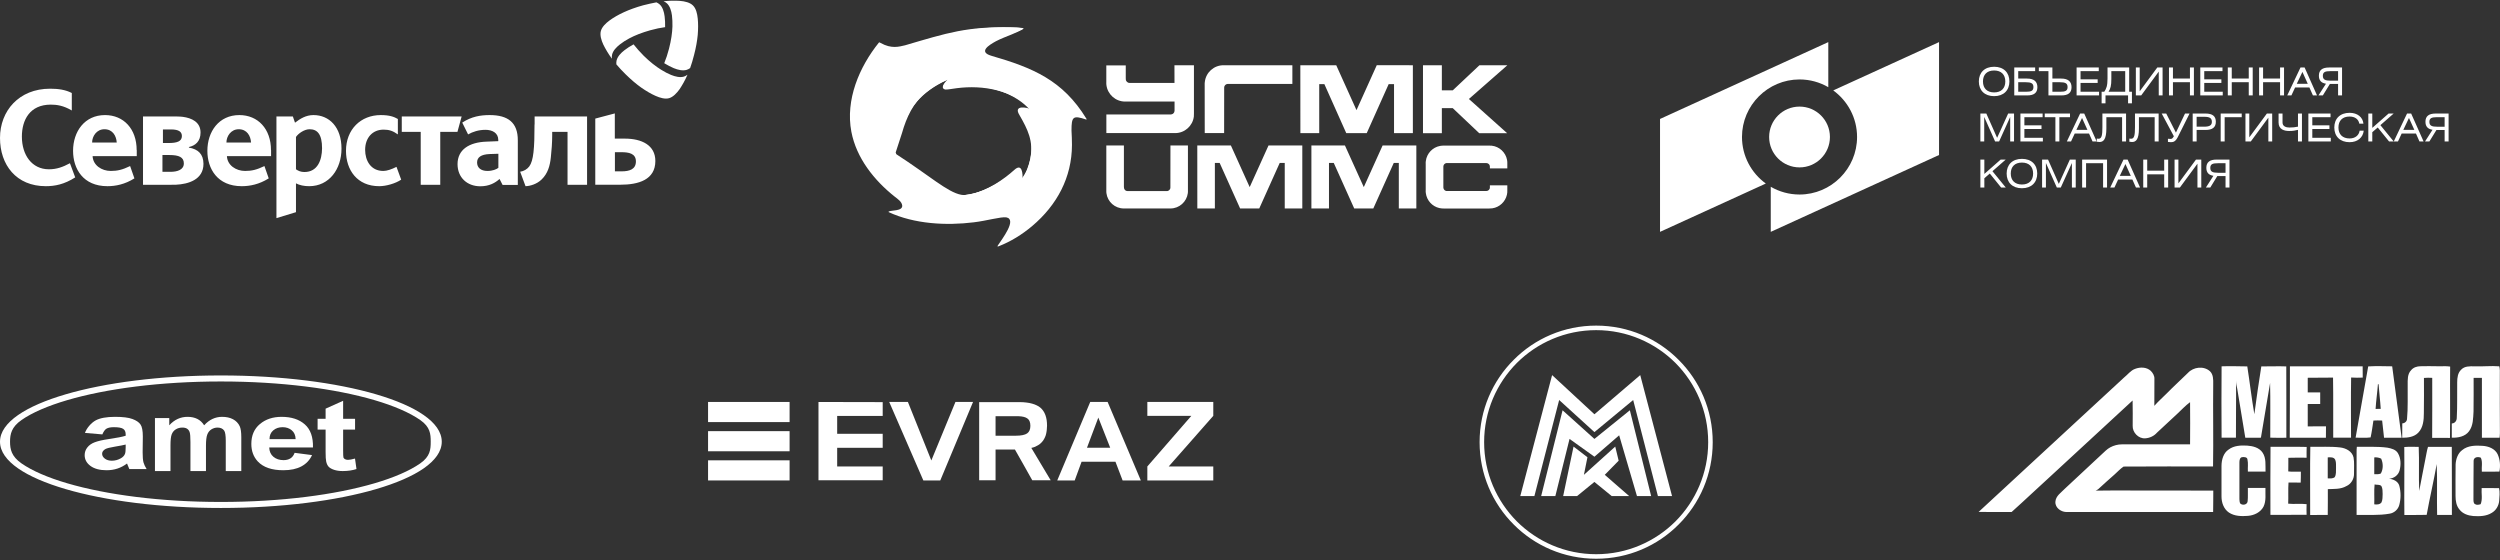 <?xml version="1.0" encoding="UTF-8"?> <svg xmlns="http://www.w3.org/2000/svg" width="2009" height="450" viewBox="0 0 2009 450" fill="none"><rect x="0" y="0" width="2009" height="450" fill="#333333" stroke="none"/> <path fill-rule="evenodd" clip-rule="evenodd" d="M767.461 158.223C748.286 158.97 732.835 141.15 719.814 123.901C719.65 123.491 717.002 119.736 717.546 118.578C722.421 103.401 727.052 99.185 731.718 87.815C735.143 80.039 753.991 62.47 762.334 63.537L762.375 64.368C750.645 74.082 764.321 70.82 772.138 69.533C788.83 68.264 803.45 69.253 818.789 77.894C821.929 77.27 829.738 88.679 829.407 89.426C828.128 90.756 820.148 87.314 819.733 90.005C821.806 94.221 823.5 97.405 825.607 101.661C831.345 116.839 830.895 127.792 822.877 141.638C822.421 142.431 820.604 145.575 819.817 144.788C817.913 142.835 819.362 138.337 818.581 136.933C818.083 136.07 818.498 136.187 817.789 136.77C811.968 141.195 805.645 145.283 799.277 148.838C789.363 154.007 778.448 158.223 767.461 158.223ZM801.923 197.168C805.152 192.209 817.545 176.332 808.661 174.676C804.237 174.057 793.001 177.404 782.586 178.645C760.352 181.418 734.777 180.054 714.149 170.463L714.064 170.003C716.26 168.807 725.434 169.807 725.024 165.169C724.732 162.025 721.217 159.796 719.027 158.056C702.498 144.95 688.203 127.046 684.155 105.883C679.28 80.246 690.443 53.873 706.305 34.188C706.551 33.902 707.084 34.11 707.701 34.553C716.462 39.444 722.536 37.495 727.37 36.384C761.755 26.254 776.673 21.414 812.051 21.908C812.788 21.908 823.54 22.116 822.5 23.066C821.428 24.06 815.313 26.743 813.039 27.659C809.776 28.985 803.949 31.212 800.4 33.105C794.521 36.3 786.054 41.679 796.633 44.812C829.738 54.407 854.033 64.329 872.999 95.339C873.337 95.961 873.291 96.203 872.545 95.961C862.304 92.564 861.056 93.682 861.056 104.85C861.265 108.74 861.432 112.62 861.432 116.506C861.35 142.552 849.445 164.76 829.485 181.627C821.271 188.571 812.051 194.191 802.59 197.874C801.592 198.247 801.267 198.162 801.923 197.168Z" fill="white"></path> <path fill-rule="evenodd" clip-rule="evenodd" d="M772.413 156.524C774.699 156.861 776.799 157.018 779.61 156.367C794.035 152.925 806.594 144.206 814.984 136.636C821.637 130.483 821.839 140.185 821.76 143.504C821.76 144.285 822.171 144.166 822.671 143.537C824.775 140.937 827.173 131.263 827.965 127.416C830.688 113.564 825.898 104.009 819.2 92.409C814.08 84.127 825.275 86.239 828.745 87.855C830.811 88.805 830.519 88.882 828.786 87.276C812.749 72.387 790.105 68.17 768.909 70.859C765.811 71.23 760.975 72.179 759.606 71.931C755.27 70.983 759.156 65.98 761.633 63.913C754.777 66.598 748.697 70.567 743.661 74.621C733.991 82.307 728.365 94.464 724.901 106.743L719.775 122.498L720.231 123.896C747.092 141.262 761.429 154.497 772.413 156.524ZM817.376 187.821C823.827 181.999 833.449 162.522 827.796 160.988C825.775 160.488 823.873 161.691 820.727 163.224C816.433 165.289 811.182 168.427 805.231 170.46C790.482 175.502 776.304 177.944 762.375 178.197C756.345 178.315 750.646 177.809 745.025 177.119C741.06 176.361 740.27 175.996 744.902 175.3C753.284 174.262 772.257 168.187 761.679 165.866C757.424 165.041 756.266 164.918 752.342 163.885C724.071 157.109 696.599 140.028 688.165 112.044C679.439 83.218 692.669 55.273 705.06 39.344C704.74 44.769 703.994 55.022 716.053 47.834C738.001 34.303 757.254 26.908 783.289 23.477C792.211 22.276 800.937 21.945 809.948 22.029C812.34 22.073 814.653 22.112 816.641 22.203C820.066 22.36 822.256 22.697 822.216 22.892L821.683 23.398C819.571 24.464 817.297 25.34 815.063 26.206C800.891 31.741 761.881 46.256 790.14 48.945C813.828 51.758 835.849 58.287 853.463 74.576C855.899 76.524 858.655 80.033 858.497 80.364C858.453 80.364 856.764 79.41 855.484 78.837C849.038 75.569 831.307 71.111 840.274 80.241C872.788 114.799 856.68 162.312 817.505 188.027C816.349 188.814 816.309 188.776 817.376 187.821Z" fill="white"></path> <path fill-rule="evenodd" clip-rule="evenodd" d="M824.569 88.349C825.898 88.596 827.381 89.056 828.33 89.394C828.825 89.472 811.099 64.784 766.344 69.832C756.22 70.78 761.554 64.868 767.669 62.757C771.015 61.634 772.178 61.229 767.421 62.347C765.226 62.835 763.081 63.543 761.015 64.329C740.521 73.465 729.073 87.697 722.465 107.95C721.881 109.983 720.483 113.654 719.321 117.175C718.366 119.572 717.877 124.57 714.233 114.811C714.48 117.046 715.81 121.021 717.669 123.951C717.877 124.283 718.163 124.569 718.735 125.024C727.416 132.053 736.881 137.714 748.865 146.028C751.055 147.803 758.287 151.48 761.964 154.13C763.413 155.293 762.217 155.747 760.06 155.866C757.831 155.993 755.972 155.658 753.822 155.164C736.55 151.199 720.067 142.379 707.495 129.857C707.995 130.48 708.495 131.059 708.983 131.637C712.127 135.112 715.604 138.262 719.319 141.104C726.012 146.067 733.654 150.081 741.015 152.725C748.201 155.247 755.725 156.734 763.248 157.106L762.58 157.194C775.152 157.767 784.444 155.617 793.749 151.445C799.61 148.801 805.067 145.449 810.728 141.025C812.462 139.739 817.376 135.314 818.745 136.106C820.104 136.848 819.648 141.148 819.818 143.792C819.858 144.332 820.312 144.455 820.648 144.04C824.611 139.246 826.55 133.377 827.963 128.082C830.726 114.23 827.751 105.09 820.934 93.558C817.837 88.393 819.982 87.517 824.569 88.349ZM819.201 24.183C800.403 31.207 781.47 36.508 765.102 47.378C762.296 49.366 760.515 51.179 765.063 50.77C796.472 47.541 825.692 53.993 850.565 73.263C852.3 74.627 852.177 74.498 850.234 73.672C842.502 70.321 836.394 68.058 827.219 65.779C815.686 62.882 807.18 62.596 822.464 72.561C839.488 83.673 851.676 97.945 853.664 119.573C853.957 122.335 854.034 125.188 853.957 128.242C853.872 129.365 853.788 130.527 853.625 131.684C851.8 151.982 840.156 167.86 825.523 181.089C821.839 184.395 821.514 184.356 825.029 180.678C833.127 172.194 838.584 161.616 841.891 150.202C845.979 136.026 843.872 122.875 839.201 123.875C837.916 124.161 837.22 125.891 836.192 128.54C833.536 135.526 829.988 140.82 825.154 146.479C813.952 159.545 796.142 166.945 779.243 172.486C782.999 172.155 790.275 169.427 794.369 167.95C811.892 160.7 822.958 153.878 833.705 139.708C835.279 137.557 834.907 139.164 833.334 141.61C824.531 156.328 807.012 168.068 782.504 173.761C774.155 175.636 765.189 175.917 756.637 176.338C750.886 176.624 750.563 176.372 756.553 175.423C766.469 173.851 775.895 171.577 784.446 165.833C788.54 163.099 784.94 163.099 782.998 163.266C770.107 164.418 757.956 163.722 745.44 160.37C710.843 149.544 684.688 126.389 687.334 87.979C688.574 71.899 695.234 56.306 701.094 46.593C700.146 49.445 698.158 57.632 697.906 64.369C697.702 70.86 698.613 74.419 701.465 70.573C702.542 69.046 703.369 68.007 704.48 66.564C727.832 37.374 764.115 25.633 801.268 23.281C813.126 22.411 817.258 22.652 819.897 22.899C822.754 23.19 820.937 23.443 819.201 24.183Z" fill="white"></path> <path fill-rule="evenodd" clip-rule="evenodd" d="M762.176 45.727C756.807 48.461 750.155 52.835 746.595 56.765C744.86 58.91 745.566 59.41 749.7 57.63C778.296 46.512 811.687 53.419 835.443 64.536C841.114 67.304 840.608 67.966 834.785 65.692C821.888 60.481 779.408 56.018 806.639 67.264C810.81 69.005 814.819 70.948 818.625 73.093C840.315 85.535 854.41 105.091 851.764 133.126C851.646 139.123 846.857 152.726 841.686 160.25C838.502 165.253 838.379 165.084 840.94 160.127C850.653 140.817 852.887 121.631 842.882 101.997C836.935 90.25 827.347 81.115 815.15 75.164C809.035 72.188 802.259 69.993 794.943 68.667C786.768 67.223 776.184 67.556 768.004 68.004C763.793 68.211 762.917 67.431 765.314 65.398C767.835 63.293 776.263 59.862 787.88 59.744C789.205 59.778 793.375 59.862 792.383 59.614C754.287 58.458 732.748 75.448 722.176 101.91C720.397 106.334 719.195 110.674 718.128 115.268L717.05 117.868L715.64 115.802C714.815 113.528 714.192 110.512 714.152 108.149C713.54 80.657 735.942 53.375 762.176 45.727ZM819.16 23.358C819.531 23.398 819.531 23.606 818.296 24.1C798.992 30.057 776.184 36.014 757.38 44.689C746.1 49.866 737.211 55.688 729.16 65.199C705.095 93.683 705.893 128.747 739.857 149.959C740.149 150.161 740.895 150.74 740.109 150.447C704.281 134.653 684.197 95.917 713.617 61.437C742.507 30.18 786.105 23.774 819.16 23.358ZM719.28 127.546L719.486 127.214L748.206 147.399L755.315 152.311C757.015 153.305 756.64 153.72 754.034 152.969C741.182 149.252 729.694 140.195 719.28 127.546ZM706.264 128.461C726.887 153.924 763.624 164.306 793.669 152.103C796.392 151.032 807.183 145.742 811.27 142.104C815.981 138.089 818.002 137.797 817.755 140.779C817.3 146.067 814.779 150.576 811.185 154.378C819.496 148.797 826.474 141.475 829.743 128.702C832.595 117.663 829.283 103.363 822.921 93.89C820.692 90.42 820.815 89.387 822.759 89.595C830.489 90.336 836.188 94.845 840.115 101.178C847.346 112.789 848.997 130.655 846.318 141.767C844.988 147.186 844.746 147.763 845.488 142.019C846.644 132.424 847.138 120.352 840.277 111.543C835.404 107.13 835.729 114.564 834.825 120.268C832.095 145.365 809.906 158.802 791.719 166.909L791.764 166.865C789.9 167.69 788.087 168.43 786.352 169.1C785.437 169.47 784.493 169.717 786.183 168.728C792.304 165.169 799.613 159.92 798.711 157.933C797.548 156.241 786.391 160.745 772.714 161.081C741.597 161.575 715.19 152.103 697.426 125.186C685.231 105.675 687.302 79.791 694.236 62.598C698.16 52.795 694.611 65.49 694.028 69.37C690.896 90.707 693.946 110.678 706.264 128.461Z" fill="white"></path> <path fill-rule="evenodd" clip-rule="evenodd" d="M829.114 134.738C834.364 120.55 831.966 105.879 823.332 92.274C822.421 90.994 823.617 90.208 825.442 91.988C833.864 100.455 836.223 122.628 829.114 134.738ZM730.513 136.682L730.637 136.518L744.937 146.604L748.452 149.04C749.318 149.534 749.025 149.917 747.789 149.325C741.624 146.427 735.886 142.268 730.513 136.682ZM778.036 157.922C783.034 156.901 788.204 155.705 789.856 155.114C801.551 151.067 808.491 146.889 813.992 142.3C815.267 140.981 817.373 140.437 815.183 143.502C809.698 149.667 797.917 154.211 789.608 156.562C785.631 157.726 776.957 159.466 770.725 159.712C747.127 161.11 726.502 152.476 716.711 144.244C719.065 145.727 744.36 163.425 778.036 157.922ZM719.318 93.762C729.767 61.882 759.817 50.186 799.692 55.526C756.301 51.792 732.579 65.323 721.047 94.132C720.018 96.743 719.228 99.22 718.615 101.785C718.037 104.436 717.543 107.198 717.167 109.892C716.792 112.452 716.876 114.187 716.711 114.232C716.459 114.306 716.421 111.29 716.711 107.249C717.122 102.69 717.913 98.153 719.318 93.762ZM704.197 102.403C701.339 48.86 767.166 25.75 813.331 24.341C816.009 24.139 816.267 24.217 813.039 25.093C788.699 30.545 753.944 38.49 731.3 57.428C718.903 67.838 709.235 85.322 708.369 101.948C707.662 115.839 712.619 125.799 721.299 136.181C711.26 127.709 704.887 115.8 704.197 102.403ZM694.73 63.212C689.604 83.262 690.715 98.759 695.68 116.086C687.785 99.803 688.364 77.889 694.73 63.212ZM767.829 66.93C765.274 67.305 764.729 65.683 768.496 65.116C811.056 60.119 845.02 85.779 848.951 113.779C840.563 81.022 807.587 62.376 767.829 66.93Z" fill="white"></path> <path fill-rule="evenodd" clip-rule="evenodd" d="M968.128 106.955H983.704L983.75 71.475C983.75 70.695 983.674 69.831 984.039 69.129C984.54 68.129 985.573 67.432 986.713 67.432H986.896H1038.55V52.424H983.963H983.583H983.173C975.483 52.424 969.116 58.208 968.219 65.686L968.082 66.849V67.557V68.219L968.128 106.955ZM889.072 91.991H940.734L941.346 91.913C942.761 91.705 943.872 90.459 943.872 88.92V81.615H904.861H904.12C896.433 81.615 890.072 75.821 889.118 68.381C888.995 67.556 888.995 66.64 889.034 65.821V52.536H904.655V62.429L904.694 63.676C904.694 65.366 906.182 66.724 907.838 66.64H943.823L943.788 52.457H959.451V91.159C959.481 91.866 959.451 93.017 959.375 93.713C958.418 101.164 952.05 106.953 944.367 106.953H943.62H889.072V91.991ZM1143.51 52.424H1158.67V72.599H1167.44L1188.88 52.424H1211.33L1180.41 79.543L1211.16 107.044H1188.72L1167.44 86.91H1158.67V107.044H1143.51V52.424ZM1044.99 52.424H1073.8L1090.08 88.511L1106.37 52.385C1116.08 52.385 1125.67 52.424 1135.38 52.424V107H1120.24V67.595H1115.94L1098.3 107H1081.86L1064.26 67.595H1060.13V107H1044.99C1044.99 88.808 1044.95 70.662 1044.95 52.458H1044.99V52.424Z" fill="white"></path> <path fill-rule="evenodd" clip-rule="evenodd" d="M889.034 116.914H903.167V150.114C903.088 151.81 903.992 153.466 906.109 153.55H937.591C939.158 153.635 940.527 152.31 940.527 150.739L940.566 116.875H954.619V152.804V154.083V154.135L954.543 155.206C953.661 162.107 947.719 167.526 940.566 167.526H903.088C895.896 167.526 889.989 162.108 889.119 155.206L889.036 154.135V154.083V152.804V116.914H889.034ZM989.129 116.875L1004.25 150.362L1019.37 116.914H1046.53V167.524H1032.42V130.933H1028.38L1011.94 167.524H996.56L980.118 130.933H976.273V167.524H962.171C962.171 150.614 962.141 133.742 962.141 116.875H989.129ZM1080.78 116.875L1095.94 150.362L1111.06 116.914H1138.17V167.524H1124.09V130.933H1120.03L1103.59 167.524H1088.25L1071.81 130.933H1067.97V167.524H1053.84V116.875H1080.78ZM1159.88 142.017V149.833V150.737C1159.92 152.308 1161.27 153.589 1162.81 153.51H1194.29C1195.91 153.55 1197.27 152.308 1197.27 150.698V148.958H1211.28V152.764C1211.36 154.05 1211.24 155.24 1210.95 156.531C1209.67 162.145 1204.99 166.576 1199.22 167.401C1198.34 167.524 1197.44 167.57 1196.53 167.57H1160.45C1159.18 167.57 1157.93 167.48 1156.65 167.193C1150.95 165.908 1146.53 161.08 1145.79 155.161C1145.65 154.381 1145.65 153.55 1145.7 152.764V142.016V131.804C1145.65 131.018 1145.65 130.193 1145.79 129.401C1146.58 123.248 1151.27 118.322 1157.31 117.251C1158.34 117.043 1159.42 117.003 1160.45 117.003H1196.53C1197.27 117.003 1198.02 117.003 1198.76 117.081C1204.92 117.75 1209.92 122.454 1211.07 128.495C1211.28 129.608 1211.33 130.602 1211.28 131.803V135.311H1197.27V133.868C1197.27 133.251 1197.08 132.629 1196.7 132.173C1196.15 131.473 1195.21 131.017 1194.29 131.056H1162.81H1162.28C1160.95 131.265 1159.95 132.375 1159.88 133.74V134.526V142.017Z" fill="white"></path> <path d="M36.815 149.62C12.952 149.62 0 132.429 0 110.842C0 89.098 15.229 71.279 40.269 71.279C46.942 71.279 52.672 72.143 57.696 74.733V88.784C51.023 84.859 45.764 84.074 40.819 84.074C23.863 84.074 17.583 96.555 17.583 109.743C17.583 124.422 25.512 136.04 39.327 136.04C45.45 136.04 50.317 134.313 56.204 131.173L60.443 142.555C51.573 148.207 44.037 149.62 36.815 149.62ZM304.727 149.62C287.066 149.62 278.039 136.668 278.039 121.204C278.039 103.934 289.97 92.474 305.984 92.474C313.049 92.474 316.738 93.887 319.721 95.614V108.016C315.796 105.19 312.656 104.17 308.26 104.17C299.233 104.17 293.425 110.842 293.425 120.419C293.425 128.975 297.899 137.374 308.024 137.374C310.85 137.374 314.618 136.118 318.622 134.077L322.39 144.361C317.915 147.422 310.301 149.62 304.727 149.62ZM353.789 105.975V148.521H338.09V105.975H322.861V93.573H370.98L367.604 105.975H353.789ZM429.539 100.009C429.539 119.163 428.754 129.132 425.3 133.763C423.573 136.04 420.825 137.61 417.999 138.002L422.318 149.62C425.928 149.542 431.423 147.971 435.269 144.204C440.294 139.336 441.942 133.135 442.649 126.542C443.276 120.968 443.747 114.453 443.747 108.723V105.975H456.071V148.521H471.771V93.573H429.617V100.009H429.539ZM251.899 92.474C245.776 92.474 241.145 95.457 237.062 98.596L235.336 93.573H222.148V175.288L237.848 170.5V147.343C240.674 148.835 244.363 149.62 248.444 149.62C264.616 149.62 274.427 135.805 274.427 119.477C274.427 102.05 264.538 92.474 251.899 92.474ZM244.598 138.238C241.772 138.238 239.575 137.296 237.848 136.04V110.057C239.732 107.231 244.598 103.856 248.759 103.856C255.038 103.856 258.806 107.859 258.806 119.163C258.728 128.583 255.274 138.238 244.598 138.238ZM393.509 92.474C386.13 92.474 378.908 93.651 371.451 98.518L376.16 108.016C379.85 105.897 384.638 104.327 390.134 104.327C395.549 104.327 400.416 106.76 400.416 112.49V113.432L390.918 113.825C377.024 114.296 367.683 120.262 367.683 131.879C367.683 142.791 375.533 149.698 385.973 149.698C393.038 149.698 397.904 147.029 401.436 143.811L403.871 148.6H416.115V112.883C416.195 98.361 408.11 92.474 393.509 92.474ZM400.495 134.862C399.003 136.04 395.864 137.374 391.703 137.374C386.366 137.374 383.382 134.705 383.382 130.545C383.382 126.385 386.601 124.108 393.351 123.794L400.495 123.559V134.862ZM502.149 111.392H494.064V91.139L478.365 95.299V148.442H498.461C513.06 148.442 526.641 144.517 526.641 129.367C526.641 116.651 515.651 111.392 502.149 111.392ZM499.559 137.688H494.142V122.303H499.403C504.975 122.303 511.02 123.166 511.02 129.681C511.02 136.118 505.76 137.688 499.559 137.688ZM151.815 118.613V118.142C156.916 117.043 161.155 113.668 161.155 106.525C161.155 97.968 153.934 94.829 146.869 93.887C144.672 93.573 139.962 93.573 137.292 93.573H114.921V148.521H133.76C135.88 148.521 138.94 148.521 141.375 148.442C151.266 147.971 163.51 144.439 163.51 131.644C163.432 123.794 159.193 119.869 151.815 118.613ZM130.934 104.013H137.371C143.808 104.013 146.163 105.975 146.163 109.351C146.163 113.589 142.237 114.924 135.723 114.924H130.934V104.013ZM136.978 138.081H130.542V124.579H136.194C143.73 124.579 147.733 126.306 147.733 131.251C147.811 136.432 142.473 138.081 136.978 138.081ZM109.818 120.576C109.818 103.62 99.378 92.474 84.385 92.474C67.979 92.474 58.716 105.74 58.716 121.204C58.716 135.647 66.801 149.62 86.347 149.62C92.941 149.62 100.398 148.129 108.013 143.34L104.559 133.449C98.358 136.432 94.354 137.374 89.016 137.374C81.716 137.374 74.73 132.821 74.416 125.443H109.897V120.576H109.818ZM74.023 114.531C74.023 109.508 77.634 103.856 83.914 103.856C90.586 103.856 93.491 109.272 93.805 114.531H74.023ZM217.753 120.576C217.753 103.62 207.313 92.474 192.319 92.474C175.913 92.474 166.651 105.74 166.651 121.204C166.651 135.647 174.736 149.62 194.281 149.62C200.875 149.62 208.333 148.129 215.947 143.34L212.493 133.449C206.292 136.432 202.288 137.374 196.951 137.374C189.65 137.374 182.664 132.821 182.35 125.443H217.831V120.576H217.753ZM181.957 114.531C181.957 109.508 185.569 103.856 191.848 103.856C198.52 103.856 201.425 109.272 201.739 114.531H181.957Z" fill="white"></path> <path d="M554.583 54.712C553.719 55.34 552.777 55.811 551.835 56.125C548.696 57.067 544.928 56.203 541.473 54.79C539.04 53.77 536.45 52.435 533.781 50.787C535.194 47.333 536.529 43.408 537.627 39.091C539.355 32.34 540.218 26.453 540.375 21.272C540.453 18.053 540.297 15.149 539.982 12.402C539.511 8.712 538.334 4.944 535.979 2.746C535.194 2.04 534.33 1.49 533.232 1.02C538.098 0.47 542.495 0.47 546.341 0.706C550.422 1.02 554.505 2.04 556.86 4.395C559.293 6.75 560.313 10.832 560.706 14.914C561.098 18.76 561.098 23.156 560.706 28.023C560.235 32.89 559.293 38.306 557.723 44.272C556.781 48.04 555.683 51.651 554.583 54.712ZM495.317 51.729C495.239 50.63 495.239 49.61 495.474 48.668C496.181 45.528 498.85 42.623 501.833 40.347C503.952 38.698 506.385 37.128 509.133 35.637C511.409 38.541 514.157 41.681 517.296 44.821C522.242 49.688 526.952 53.377 531.426 56.125C534.174 57.852 536.765 59.186 539.276 60.207C542.73 61.62 546.498 62.483 549.638 61.541C550.58 61.227 551.6 60.678 552.464 60.05C550.502 64.603 548.303 68.371 546.183 71.589C543.828 74.886 540.924 77.947 537.707 78.889C534.488 79.831 530.406 78.654 526.716 77.005C523.184 75.435 519.416 73.237 515.334 70.411C511.331 67.586 507.17 64.053 502.775 59.736C499.949 56.988 497.436 54.241 495.317 51.729ZM527.501 1.883C528.522 2.354 529.385 2.903 530.091 3.531C532.526 5.729 533.624 9.497 534.095 13.187C534.41 15.777 534.566 18.681 534.488 21.821C530.798 22.292 526.794 23.156 522.477 24.333C515.805 26.217 510.231 28.415 505.679 30.849C502.853 32.34 500.342 33.989 498.222 35.637C495.317 37.913 492.57 40.739 491.864 43.958C491.628 44.978 491.628 46.077 491.707 47.176C488.802 43.173 486.605 39.405 484.877 35.951C483.15 32.262 481.973 28.18 482.837 24.961C483.7 21.664 486.683 18.76 489.98 16.326C493.119 14.05 496.887 11.852 501.362 9.811C505.836 7.77 510.938 5.886 516.905 4.238C520.593 3.296 524.204 2.511 527.501 1.883Z" fill="white"></path> <path fill-rule="evenodd" clip-rule="evenodd" d="M1473.2 72.661L1558.21 33.832V124.56L1422.98 186.322V150.093C1429.8 154.048 1437.7 156.319 1446.1 156.319C1471.57 156.319 1492.34 135.543 1492.34 110.074C1492.34 94.719 1484.78 81.08 1473.2 72.661ZM1334 95.595L1469.22 33.832V70.067C1462.41 66.114 1454.52 63.842 1446.1 63.842C1420.63 63.842 1399.86 84.611 1399.86 110.074C1399.86 125.442 1407.41 139.079 1419.01 147.498L1334 186.322V95.595Z" fill="white"></path> <path fill-rule="evenodd" clip-rule="evenodd" d="M1446.1 85.658C1459.59 85.658 1470.53 96.59 1470.53 110.08C1470.53 123.57 1459.59 134.514 1446.1 134.514C1432.61 134.514 1421.68 123.57 1421.68 110.08C1421.68 96.59 1432.61 85.658 1446.1 85.658Z" fill="white"></path> <path fill-rule="evenodd" clip-rule="evenodd" d="M1788.44 138.839H1782.53C1778.2 138.839 1776.19 138.061 1776.19 134.945C1776.19 131.825 1778.14 131.172 1782.31 131.172H1788.44V138.839ZM1791.61 128.237H1781.26C1775.73 128.237 1773.01 130.337 1773.01 134.85C1773.01 138.627 1774.89 140.691 1778.69 141.28L1772.67 150.683H1776.19L1781.85 141.464H1788.44V150.683H1791.61V128.237ZM1747.48 128.237V150.683H1751.77L1765.87 131.548V150.683H1768.95V128.237H1764.69L1750.56 147.369V128.237H1747.48ZM1725.5 128.237H1722.31V150.683H1725.5V140.079H1739.15V150.683H1742.34V128.237H1739.15V137.14H1725.5V128.237ZM1703.46 141.345L1708 131.79L1712.31 141.345H1703.46ZM1695.79 150.683H1699.16L1702.13 144.28H1713.59L1716.44 150.683H1719.75L1709.76 128.237H1706.45L1695.79 150.683ZM1673.2 128.237V150.683H1676.37V131.172H1690.04V150.683H1693.22V128.237H1673.2ZM1641.02 128.237V150.683H1644.1V130.985L1652.86 150.683H1656.06L1664.98 130.985V150.683H1668.06V128.237H1663.34L1654.46 147.776L1645.81 128.237H1641.02ZM1615.85 139.457C1615.85 133.955 1619.13 130.644 1624.82 130.644C1630.53 130.644 1633.81 133.955 1633.81 139.457C1633.81 144.927 1630.57 148.27 1624.84 148.27C1619.13 148.27 1615.85 144.964 1615.85 139.457ZM1612.54 139.457C1612.54 146.599 1617.18 151.27 1624.82 151.27C1632.49 151.27 1637.12 146.599 1637.12 139.457C1637.12 132.319 1632.49 127.655 1624.84 127.655C1617.18 127.655 1612.54 132.319 1612.54 139.457ZM1594.62 128.237H1591.43V150.683H1594.62V143.229L1599.01 139.457L1608.09 150.683H1611.83L1601.13 137.574L1611.81 128.237H1607.73L1594.62 139.769V128.237ZM1964.5 101.838H1958.61C1954.27 101.838 1952.26 101.067 1952.26 97.949C1952.26 94.826 1954.21 94.171 1958.4 94.171H1964.5V101.838ZM1967.69 91.236H1957.33C1951.8 91.236 1949.09 93.336 1949.09 97.849C1949.09 101.62 1950.96 103.691 1954.77 104.279L1948.75 113.681H1952.26L1957.92 104.461H1964.5V113.681H1967.69V91.236ZM1931.31 104.345L1935.85 94.79L1940.15 104.345H1931.31ZM1923.63 113.681H1927.01L1929.99 107.28H1941.45L1944.28 113.681H1947.6L1937.61 91.236H1934.3L1923.63 113.681ZM1906.37 91.237H1903.18V113.681H1906.37V106.227L1910.75 102.455L1919.84 113.681H1923.58L1912.88 100.567L1923.55 91.237H1919.47L1906.37 102.767V91.237ZM1899.5 104.992H1896.19C1895.67 108.769 1892.57 111.263 1888.16 111.263C1882.46 111.263 1879.17 107.962 1879.17 102.455C1879.17 96.955 1882.43 93.648 1888.12 93.648C1892.43 93.648 1895.33 95.813 1895.94 99.397H1899.25C1898.79 94.202 1894.43 90.655 1888.16 90.655C1880.48 90.655 1875.84 95.319 1875.84 102.455C1875.84 109.593 1880.48 114.265 1888.12 114.265C1894.49 114.265 1898.91 110.58 1899.5 104.992ZM1855 113.681H1873.03V110.746H1858.17V103.663H1871.92V100.726H1858.17V94.172H1872.82V91.237H1855V113.681ZM1831.06 91.237V98.472C1831.06 104.068 1835.76 105.269 1839.56 105.269C1842.62 105.269 1844.53 104.897 1846.66 104.345V113.681H1849.85V91.237H1846.66V101.773C1844.57 102.238 1842.28 102.485 1839.74 102.485C1837.09 102.485 1834.24 101.531 1834.24 98.472V91.237H1831.06ZM1804.45 91.237V113.681H1808.75L1822.85 94.549V113.681H1825.93V91.237H1821.66L1807.54 110.369V91.237H1804.45ZM1784.54 91.237V113.681H1787.73V94.171H1801.45V91.237H1784.54ZM1765.21 93.86H1771.34C1775.5 93.86 1777.46 94.79 1777.46 97.949C1777.46 100.784 1775.45 101.808 1771.12 101.808H1765.21V93.86ZM1765.21 104.433H1772.33C1777.85 104.433 1780.65 102.397 1780.65 97.849C1780.65 93.336 1777.92 91.237 1772.39 91.237H1762.04V113.681H1765.21V104.433ZM1737.14 91.237L1746.92 109.505C1745.78 111.328 1745.43 111.64 1744.14 111.64C1743.3 111.64 1742.75 111.605 1742.16 111.511V114.058C1742.87 114.181 1743.76 114.265 1744.63 114.265C1746.66 114.265 1748.39 113.552 1750.1 110.122L1759.53 91.237H1755.88L1748.57 106.568L1740.79 91.237H1737.14ZM1715.67 91.237V102.238C1715.67 108.486 1715.14 111.486 1712.63 111.486C1711.99 111.486 1711.43 111.423 1711.15 111.363V113.899C1711.87 114.023 1712.63 114.116 1713.32 114.116C1716.56 114.116 1718.84 111.947 1718.84 103.226V94.171H1731.49V113.681H1734.68V91.237L1715.67 91.237ZM1689.49 91.237V102.238C1689.49 108.486 1688.96 111.486 1686.46 111.486C1685.81 111.486 1685.25 111.423 1684.97 111.363V113.899C1685.68 114.023 1686.46 114.116 1687.13 114.116C1690.38 114.116 1692.68 111.947 1692.68 103.226V94.171H1705.31V113.681H1708.5V91.237L1689.49 91.237ZM1668.59 104.345L1673.13 94.79L1677.44 104.345H1668.59ZM1660.92 113.681H1664.28L1667.26 107.28H1678.74L1681.57 113.681H1684.88L1674.89 91.237H1671.58L1660.92 113.681ZM1643.15 91.237V94.172H1651.72V113.681H1654.9V94.171H1663.45V91.237L1643.15 91.237ZM1623.61 113.681H1641.66V110.746H1626.79V103.663H1640.55V100.726H1626.79V94.172H1641.45V91.237H1623.61V113.681ZM1591.43 91.237V113.681H1594.52V93.983L1603.27 113.681H1606.49L1615.39 93.983V113.681H1618.48V91.237H1613.75L1604.88 110.769L1596.22 91.237H1591.43ZM1878.88 64.838H1872.97C1868.65 64.838 1866.64 64.067 1866.64 60.942C1866.64 57.818 1868.58 57.171 1872.76 57.171H1878.88V64.838ZM1882.07 54.236H1871.71C1866.17 54.236 1863.46 56.336 1863.46 60.848C1863.46 64.619 1865.34 66.684 1869.15 67.284L1863.11 76.68H1866.64L1872.29 67.468H1878.88V76.68H1882.07V54.236ZM1845.68 67.344L1850.23 57.789L1854.52 67.344H1845.68ZM1838.02 76.68H1841.38L1844.35 70.279H1855.82L1858.67 76.68H1861.97L1851.99 54.236H1848.68L1838.02 76.68ZM1818.61 54.236H1815.41V76.68H1818.61V66.074H1832.26V76.68H1835.45V54.236H1832.26V63.137H1818.61V54.236ZM1793.44 54.236H1790.26V76.68H1793.44V66.074H1807.1V76.68H1810.28V54.236H1807.1V63.137H1793.44V54.236ZM1768.15 76.68H1786.2V73.738H1771.34V66.661H1785.1V63.725H1771.34V57.171H1785.99V54.236H1768.15V76.68ZM1746.18 54.236H1742.99V76.68H1746.18V66.074H1759.84V76.68H1763.03V54.236H1759.84V63.137H1746.18V54.236ZM1716.37 54.236V76.68H1720.67L1734.77 57.541V76.68H1737.85V54.236H1733.6L1719.47 73.368V54.236H1716.37ZM1693.6 54.236V63.078C1693.6 69.044 1692.64 71.304 1690.97 73.739H1688.86V83.053H1691.98V76.68H1710.11V83.053H1713.22V73.738H1711.01V54.236H1693.6ZM1707.82 57.171V73.738H1694.4C1696 71.304 1696.68 68.855 1696.68 63.383V57.171H1707.82ZM1668.75 76.68H1686.8V73.738H1671.92V66.661H1685.68V63.725H1671.92V57.171H1686.57V54.236H1668.75V76.68ZM1649.3 66.074H1655.2C1659.53 66.074 1661.51 66.849 1661.51 69.968C1661.51 73.091 1659.57 73.739 1655.39 73.739H1649.3V66.074ZM1638.41 54.236V57.171H1646.13V76.68H1656.47C1662.01 76.68 1664.69 74.574 1664.69 70.068C1664.69 65.513 1661.91 63.137 1656.38 63.137H1649.3V54.236H1638.41ZM1621.85 66.074H1627.76C1632.08 66.074 1634.06 66.85 1634.06 69.968C1634.06 73.091 1632.12 73.739 1627.94 73.739H1621.85V66.074ZM1618.66 54.236V76.681H1629.02C1634.56 76.681 1637.25 74.574 1637.25 70.068C1637.25 65.513 1634.47 63.137 1628.93 63.137H1621.85V57.171H1635.45V54.236L1618.66 54.236ZM1593.51 65.455C1593.51 59.955 1596.78 56.648 1602.47 56.648C1608.18 56.648 1611.47 59.955 1611.47 65.455C1611.47 70.927 1608.22 74.262 1602.49 74.262C1596.78 74.262 1593.51 70.957 1593.51 65.455ZM1590.2 65.455C1590.2 72.598 1594.83 77.269 1602.47 77.269C1610.13 77.269 1614.76 72.598 1614.76 65.455C1614.76 58.312 1610.13 53.647 1602.49 53.647C1594.83 53.647 1590.2 58.312 1590.2 65.455Z" fill="white"></path> <path d="M82.228 349.084L68.258 347.883C69.684 343.915 73.377 339.742 76.873 337.835C80.368 335.928 85.562 334.974 92.453 334.974C98.713 334.974 103.373 335.554 106.435 336.714C109.496 337.848 111.653 339.304 112.88 341.082C114.144 342.834 114.776 346.069 114.776 350.785L114.627 363.464C114.627 367.072 114.838 369.739 115.272 371.466C115.743 373.166 116.586 374.996 117.825 376.956H103.943C103.571 376.233 103.125 375.165 102.592 373.747C102.357 373.102 102.196 372.677 102.096 372.471C99.692 374.275 97.138 375.628 94.399 376.529C91.672 377.432 88.76 377.883 85.661 377.883C80.207 377.883 75.894 376.736 72.733 374.442C69.609 372.149 68.035 369.249 68.035 365.745C68.035 363.425 68.754 361.364 70.192 359.56C71.617 357.73 73.613 356.338 76.179 355.385C78.782 354.405 82.5 353.555 87.359 352.834C93.916 351.88 98.465 350.991 100.993 350.166V349.084C100.993 346.996 100.324 345.515 98.998 344.638C97.671 343.736 95.155 343.285 91.462 343.285C88.958 343.285 87.012 343.672 85.611 344.445C84.223 345.192 83.083 347.177 82.228 349.084ZM100.993 357.24C99.196 357.704 96.358 358.258 92.453 358.903C88.561 359.547 86.02 360.178 84.818 360.797C82.983 361.802 82.066 363.077 82.066 364.624C82.066 366.144 82.81 367.458 84.272 368.567C85.735 369.675 87.594 370.229 89.863 370.229C92.391 370.229 94.808 369.585 97.101 368.296C98.799 367.317 99.915 366.118 100.448 364.701C100.807 363.773 100.993 362.008 100.993 359.405V357.24Z" fill="white"></path> <path d="M124.518 335.937H136.021V341.754C140.136 337.234 145.032 334.974 150.721 334.974C153.745 334.974 156.361 335.536 158.592 336.659C160.81 337.782 162.633 339.481 164.046 341.754C166.128 339.481 168.359 337.782 170.751 336.659C173.156 335.536 175.721 334.974 178.436 334.974C181.906 334.974 184.844 335.616 187.236 336.9C189.641 338.157 191.425 340.016 192.615 342.476C193.471 344.295 193.905 347.237 193.905 351.302V378.542H181.423V354.191C181.423 349.965 180.989 347.237 180.134 346.007C178.981 344.402 177.196 343.6 174.804 343.6C173.057 343.6 171.408 344.081 169.871 345.044C168.334 346.007 167.219 347.424 166.537 349.296C165.855 351.142 165.52 354.07 165.52 358.082V378.542H153.039V355.194C153.039 351.048 152.816 348.374 152.369 347.17C151.923 345.967 151.229 345.071 150.275 344.482C149.358 343.894 148.106 343.6 146.507 343.6C144.573 343.6 142.85 344.068 141.301 345.004C139.764 345.94 138.661 347.29 137.979 349.056C137.322 350.821 137 353.749 137 357.841V378.542H124.518V335.937Z" fill="white"></path> <path d="M236.766 363.889L250.747 365.706C248.95 369.675 246.112 372.703 242.207 374.79C238.352 376.851 233.506 377.883 227.68 377.883C218.459 377.883 211.642 375.55 207.217 370.886C203.721 367.149 201.974 362.433 201.974 356.738C201.974 349.934 204.267 344.613 208.853 340.773C213.451 336.907 219.265 334.974 226.28 334.974C234.176 334.974 240.397 336.997 244.959 341.043C249.52 345.064 251.702 351.236 251.503 359.56H216.352C216.451 362.781 217.579 365.294 219.748 367.098C221.905 368.876 224.607 369.765 227.829 369.765C230.023 369.765 231.882 369.301 233.37 368.373C234.87 367.446 236.01 365.951 236.766 363.889ZM237.572 352.911C237.472 349.767 236.419 347.383 234.423 345.759C232.428 344.11 229.998 343.285 227.135 343.285C224.074 343.285 221.545 344.149 219.549 345.875C217.541 347.602 216.562 349.947 216.6 352.911H237.572Z" fill="white"></path> <path d="M285.329 336.562V345.221H275.735V361.766C275.735 365.116 275.822 367.075 275.983 367.642C276.194 368.183 276.603 368.634 277.235 368.995C277.904 369.356 278.698 369.536 279.627 369.536C280.929 369.536 282.813 369.188 285.279 368.493L286.469 376.92C283.209 378.002 279.516 378.543 275.388 378.543C272.86 378.543 270.579 378.221 268.546 377.577C266.513 376.907 265.026 376.056 264.059 375.026C263.117 373.968 262.473 372.552 262.113 370.773C261.803 369.51 261.655 366.959 261.655 363.119V345.221H255.222V336.562H261.655V328.406L275.735 322.066V336.562H285.329Z" fill="white"></path> <path fill-rule="evenodd" clip-rule="evenodd" d="M177.494 301.712C128.819 301.712 84.694 307.502 52.678 316.901C36.676 321.597 23.612 327.22 14.514 333.537C5.466 339.82 0 347.033 0 354.961C0 362.889 5.466 370.103 14.514 376.385C23.612 382.702 36.676 388.325 52.678 393.022C84.694 402.421 128.819 408.21 177.494 408.21C226.181 408.21 270.306 402.421 302.322 393.022C318.324 388.325 331.388 382.702 340.486 376.385C349.534 370.103 355 362.889 355 354.961C355 347.033 349.534 339.82 340.486 333.537C331.388 327.22 318.324 321.597 302.322 316.901C270.306 307.502 226.181 301.712 177.494 301.712ZM54.066 321.541C85.512 312.309 129.154 306.553 177.494 306.553C225.846 306.553 269.476 312.309 300.922 321.541C316.675 326.163 329.169 331.603 337.66 337.497C341.8 340.371 343.857 343.232 344.923 346.028C346.014 348.873 346.125 351.792 346.125 354.961C346.125 358.131 346.014 361.05 344.923 363.894C343.857 366.691 341.8 369.552 337.66 372.425C329.169 378.32 316.675 383.759 300.922 388.381C269.476 397.614 225.846 403.37 177.494 403.37C129.154 403.37 85.512 397.614 54.066 388.381C38.325 383.759 25.831 378.32 17.34 372.425C13.163 369.533 10.895 366.643 9.631 363.813C8.367 360.965 8.069 358.043 8.069 354.961C8.069 351.88 8.367 348.957 9.631 346.11C10.895 343.28 13.163 340.389 17.34 337.497C25.831 331.603 38.325 326.163 54.066 321.541Z" fill="white"></path> <path d="M569 346.469H634.513V362.644H569V346.469Z" fill="white"></path> <path d="M569 369.915H634.513V386.091H569V369.915Z" fill="white"></path> <path d="M569 323.014H634.513V339.189H569V323.014Z" fill="white"></path> <path d="M922.002 374.836L957.371 334.165H922.002V323.014H975V334.165L939.189 374.836H975V386.096H922.002V374.836ZM742 386.096L714.573 323.014H729.595L748.417 370.026L767.792 323.014H781.941L755.608 386.096H742Z" fill="white"></path> <path d="M882.613 335.565L873.5 359.794H892.156L882.613 335.565ZM849.641 385.988L876.107 323.014H890.091L916.767 386.096H902.131L896.376 371.035H869.159L863.636 386.096H849.641V385.988Z" fill="white"></path> <path d="M800.034 334.354V350.141H816.25C820.602 350.141 823.65 349.488 825.396 348.29C827.141 347.092 828.013 345.024 828.013 342.193C828.013 339.253 827.141 337.294 825.506 336.205C824.092 335.225 821.806 334.572 818.426 334.463H800.034M844.339 385.96H829.538L826.047 379.755L822.568 373.549L815.598 361.246H800.034V385.96H786.857V323.14H819.409C821.264 323.14 823.109 323.249 824.744 323.466C826.379 323.684 827.903 323.902 829.317 324.337C830.731 324.664 831.935 325.209 833.128 325.753C834.321 326.297 835.303 326.95 836.176 327.713C837.049 328.475 837.811 329.346 838.463 330.326C839.114 331.305 839.656 332.394 840.097 333.592C840.528 334.79 840.86 336.096 841.081 337.511C841.291 338.927 841.401 340.451 841.401 342.084C841.401 343.282 841.29 344.479 841.18 345.568C841.08 346.657 840.86 347.746 840.639 348.726C840.418 349.705 840.098 350.685 839.656 351.556C839.225 352.427 838.794 353.298 838.242 354.061C837.701 354.823 837.049 355.476 836.397 356.129C835.746 356.782 834.983 357.327 834.221 357.762C833.459 358.198 832.586 358.633 831.714 359.069C830.841 359.395 829.858 359.722 828.775 359.94L844.339 385.96ZM709.337 334.245H672.753V348.617H709.337V359.831H672.753V374.856H709.337V385.96H657.731V323.031L709.337 323.14V334.245Z" fill="white"></path> <path fill-rule="evenodd" clip-rule="evenodd" d="M1376.34 355.334C1376.34 381.199 1365.89 404.644 1348.89 421.545C1331.99 438.54 1308.55 449.003 1282.67 449.003C1256.8 449.003 1233.36 438.54 1216.46 421.545C1199.46 404.644 1189 381.199 1189 355.334C1189 329.46 1199.46 306.02 1216.46 289.114C1233.36 272.118 1256.8 261.66 1282.67 261.66C1308.55 261.66 1331.99 272.118 1348.89 289.114C1365.89 306.02 1376.34 329.46 1376.34 355.334ZM1372.7 355.334C1372.7 330.488 1362.61 307.983 1346.37 291.635C1330.02 275.391 1307.52 265.304 1282.67 265.304C1257.83 265.304 1235.33 275.391 1218.98 291.635C1202.73 307.983 1192.65 330.488 1192.65 355.334C1192.65 380.17 1202.73 402.678 1218.98 419.025C1235.33 435.275 1257.83 445.359 1282.67 445.359C1307.52 445.359 1330.02 435.275 1346.37 419.025C1362.61 402.678 1372.7 380.17 1372.7 355.334Z" fill="white"></path> <path fill-rule="evenodd" clip-rule="evenodd" d="M1233.04 398.636H1221.7L1247.27 301.43L1281.28 332.904L1318.09 301.43L1343.65 398.636H1332.3L1312.42 321.454L1281.28 347.236L1252.94 321.454L1233.04 398.636Z" fill="white"></path> <path fill-rule="evenodd" clip-rule="evenodd" d="M1256.16 398.635L1264.5 358.868L1275.67 367.447L1272.83 381.568L1298.01 358.868L1300.75 370.218L1289.59 381.568L1309.18 398.635H1295.17L1281.25 387.285L1267.33 398.635H1256.16Z" fill="white"></path> <path fill-rule="evenodd" clip-rule="evenodd" d="M1249.88 398.63H1238.48L1255.68 329.702L1281.27 352.71L1309.76 329.702L1326.86 398.63H1315.46L1301.16 349.812L1281.27 367.018L1261.28 352.71L1249.88 398.63Z" fill="white"></path> <path fill-rule="evenodd" clip-rule="evenodd" d="M1785.27 294.378C1792.14 294.11 1799.06 294.378 1805.92 294.446C1807.92 307.201 1809.39 320.09 1811.59 332.845C1813.33 320.023 1815.12 307.201 1817.19 294.446C1823.85 294.513 1830.58 294.177 1837.25 294.446C1837.38 313.578 1837.25 332.644 1837.31 351.777C1832.98 351.777 1828.72 351.911 1824.39 351.71C1824.32 337.075 1824.59 322.373 1824.25 307.738C1821.78 322.306 1819.32 336.873 1816.92 351.441L1816.65 351.777C1812.53 351.844 1808.45 351.777 1804.32 351.777C1802.13 338.686 1800 325.595 1797.86 312.504C1797.39 310.289 1796.86 308.141 1796.86 305.858C1797.06 321.164 1796.73 336.403 1796.8 351.71C1792.94 351.777 1789.06 351.777 1785.27 351.71C1785.2 332.644 1785.06 313.511 1785.27 294.378ZM1840.18 294.378C1859.65 294.311 1879.16 294.311 1898.63 294.378C1898.69 297.399 1898.63 300.42 1898.69 303.441C1895.57 303.576 1892.43 303.576 1889.36 303.374C1889.09 319.486 1889.29 335.598 1889.29 351.71C1884.49 351.71 1879.77 351.71 1874.97 351.71C1874.89 335.665 1875.1 319.553 1874.83 303.441C1867.97 303.576 1861.23 303.441 1854.5 303.576C1854.5 307.469 1854.5 311.43 1854.5 315.324C1857.84 315.391 1861.17 315.391 1864.51 315.324C1864.51 318.412 1864.57 321.567 1864.51 324.655C1861.17 324.655 1857.84 324.588 1854.5 324.655C1854.5 330.63 1854.44 336.672 1854.5 342.647C1859.38 342.58 1864.31 342.647 1869.17 342.58C1869.1 345.6 1869.17 348.689 1869.1 351.777C1859.44 351.777 1849.78 351.844 1840.04 351.777C1840.18 332.644 1840.12 313.511 1840.18 294.378ZM1903.09 294.446C1899.63 313.511 1896.43 332.644 1892.96 351.71C1896.96 351.642 1901.09 352.045 1905.02 351.508C1906.03 347.01 1906.56 342.445 1907.28 337.947C1909.62 337.813 1911.96 337.813 1914.29 337.947C1914.75 342.58 1915.35 347.145 1915.82 351.777C1920.55 351.844 1925.21 351.844 1929.95 351.777C1927.49 332.644 1924.88 313.511 1922.36 294.378C1915.96 294.311 1909.49 294.043 1903.09 294.446ZM1910.89 308.745C1911.02 308.745 1911.28 308.745 1911.42 308.745C1911.89 315.391 1912.76 321.97 1913.15 328.549C1911.75 328.549 1910.42 328.549 1909.02 328.616C1909.42 321.97 1910.42 315.391 1910.89 308.745ZM1937.54 297.534C1939.34 295.251 1942.34 294.311 1945.15 294.311C1949.6 294.244 1954.01 294.177 1958.47 294.311C1961.93 294.513 1965.48 293.976 1968.94 294.58C1968.74 313.713 1969.07 332.845 1968.8 351.911C1964 351.777 1959.27 351.911 1954.48 351.844C1954.61 335.799 1954.54 319.754 1954.54 303.643C1952.35 303.508 1950.07 303.508 1947.88 303.71C1947.94 313.108 1947.94 322.507 1947.81 331.973C1947.81 337.41 1947.34 343.519 1943.34 347.682C1940.02 351.173 1934.95 351.777 1930.42 351.777C1930.42 347.95 1930.48 344.124 1930.48 340.23C1932.41 340.163 1934.15 338.686 1934.28 336.739C1935.14 327.609 1934.68 318.412 1934.81 309.215C1934.81 305.187 1934.55 300.555 1937.54 297.534ZM1977.8 297.064C1980.53 294.11 1984.8 294.311 1988.46 294.378C1995.12 294.647 2001.79 293.841 2008.45 294.378C2008.99 296.594 2008.92 298.876 2008.86 301.159C2008.92 316.801 2008.72 332.443 2008.92 348.084C2008.92 349.293 2008.78 350.501 2008.66 351.777C2003.92 351.777 1999.19 351.844 1994.46 351.777C1994.53 335.732 1994.46 319.687 1994.46 303.643C1992.27 303.576 1989.99 303.576 1987.8 303.643C1987.8 312.638 1987.86 321.701 1987.73 330.697C1987.39 336.068 1987.53 341.975 1984.13 346.54C1981 350.837 1975.26 351.911 1970.26 351.71C1970.26 347.883 1970.26 344.124 1970.26 340.297C1972.74 340.23 1974.26 338.149 1974.26 335.799C1974.79 326.266 1974.46 316.734 1974.6 307.268C1974.6 303.576 1975.06 299.615 1977.8 297.064ZM1715.83 296.392C1719.89 294.848 1724.96 294.916 1728.35 298.004C1730.09 299.749 1731.42 302.032 1731.28 304.515C1731.28 311.699 1731.28 318.949 1731.22 326.132C1734.35 322.574 1737.94 319.419 1741.28 316.062C1746.81 310.423 1752.67 305.12 1758.27 299.615C1762.68 294.848 1770.93 293.841 1775.93 298.339C1778.66 300.958 1778.6 305.053 1778.54 308.611C1778.27 330.697 1778.8 352.784 1778.4 374.87C1754.48 374.802 1730.48 374.802 1706.49 374.937C1703.83 376.75 1701.63 379.166 1699.3 381.247C1694.83 385.074 1690.56 389.102 1686.23 392.996C1685.57 393.6 1684.77 393.936 1683.97 394.272C1701.23 394.003 1718.56 394.272 1735.89 394.205C1750.15 394.272 1764.34 394.137 1778.6 394.272C1778.54 399.978 1778.6 405.751 1778.47 411.457C1739.42 411.457 1700.3 411.457 1661.24 411.457C1656.65 411.725 1651.44 408.302 1651.71 403.268C1651.97 398.434 1656.44 395.816 1659.38 392.661C1669.24 383.53 1679.03 374.4 1688.83 365.203C1691.09 363.189 1693.1 360.907 1695.77 359.497C1698.62 357.953 1701.9 357.08 1705.16 357.08C1723.42 357.08 1741.68 357.147 1759.94 357.08C1760.01 345.802 1760.08 334.457 1759.94 323.178C1756.2 325.931 1753 329.422 1749.61 332.577C1744.14 337.545 1738.82 342.714 1733.35 347.682C1730.95 350.434 1727.42 352.045 1723.83 352.247C1718.42 352.582 1713.55 347.48 1713.82 342.11C1713.82 335.396 1713.96 328.616 1713.76 321.836C1691.97 341.975 1670.11 362.115 1648.32 382.254C1637.65 391.922 1627.25 401.857 1616.52 411.457C1607.66 411.39 1598.86 411.525 1590 411.39C1628.92 375.34 1667.91 339.424 1706.82 303.441C1709.82 301.092 1712.16 297.668 1715.83 296.392ZM1790.93 361.242C1795.2 358.02 1800.73 357.819 1805.8 358.087C1810.39 358.423 1815.52 359.631 1818.25 363.793C1821.25 368.291 1820.39 373.863 1820.59 378.966C1815.85 379.032 1811.12 379.032 1806.39 378.966C1806.19 375.743 1806.79 372.454 1806.06 369.231C1805.86 367.217 1803.4 367.217 1801.86 367.351C1799.86 367.553 1799.59 370.037 1799.59 371.581C1799.59 381.449 1799.59 391.25 1799.59 401.052C1799.66 402.26 1799.67 403.536 1800.26 404.61C1802.06 406.356 1805.92 405.684 1806.19 402.864C1806.6 399.306 1806.26 395.681 1806.39 392.124C1811.12 392.124 1815.85 392.124 1820.51 392.124C1820.32 397.091 1821.25 402.394 1818.99 407.093C1816.59 411.725 1811.46 414.143 1806.46 414.545C1801.26 414.948 1795.67 414.882 1791.13 411.86C1786.99 409.041 1785.2 403.871 1785.2 399.038C1785.2 390.78 1785.2 382.523 1785.2 374.265C1785.27 369.5 1786.66 364.062 1790.93 361.242ZM1978.6 361.712C1983.2 357.886 1989.52 357.886 1995.2 358.289C1999.79 358.624 2004.86 360.504 2007.06 364.935C2009.05 369.231 2009.46 374.333 2008.52 378.966C2003.79 379.099 1999.12 379.032 1994.4 379.032C1994.06 375.34 1995.2 371.312 1993.6 367.821C1991.39 366.814 1987.92 367.217 1987.8 370.238C1987.59 380.577 1987.8 390.915 1987.66 401.185C1987.73 402.529 1987.53 404.408 1988.99 405.147C1990.4 406.019 1992.06 405.617 1993.46 405.147C1995.12 401.052 1993.93 396.486 1994.26 392.191C1998.92 392.191 2003.59 392.191 2008.25 392.257C2008.99 395.614 2008.59 399.104 2008.33 402.529C2007.98 406.423 2005.79 410.181 2002.38 412.129C1997.99 414.88 1992.6 415.015 1987.53 414.68C1983.47 414.345 1979.14 412.934 1976.53 409.578C1973.87 406.556 1973.27 402.394 1973.27 398.567C1973.27 390.043 1973.19 381.517 1973.33 373.058C1973.6 368.761 1975.14 364.263 1978.6 361.712ZM1824.59 359.027C1834.25 359.161 1843.98 358.893 1853.64 359.161C1853.51 362.048 1853.58 364.935 1853.58 367.821C1848.71 367.821 1843.77 367.687 1838.91 367.888C1838.85 371.514 1838.98 375.206 1838.85 378.831C1842.17 379.301 1845.58 378.899 1848.98 379.032C1848.9 381.986 1849.04 384.94 1848.84 387.827C1845.58 387.692 1842.31 387.827 1839.05 387.76C1838.64 393.398 1839.05 399.038 1838.78 404.744C1843.71 405.282 1848.71 404.543 1853.58 405.147C1853.44 407.967 1853.51 410.853 1853.58 413.673C1843.91 413.808 1834.25 413.673 1824.51 413.74C1824.45 395.547 1824.45 377.287 1824.59 359.027ZM1856.57 359.027C1864.57 359.228 1872.57 358.624 1880.57 359.564C1885.17 360.101 1890.16 362.652 1891.3 367.553C1892.1 371.782 1891.57 376.079 1891.69 380.375C1891.9 384.672 1889.43 388.968 1885.5 390.646C1880.96 393.264 1875.63 392.861 1870.64 393.063C1870.64 399.978 1870.7 406.893 1870.57 413.808C1865.84 413.874 1861.17 413.74 1856.45 413.874C1856.51 395.547 1856.24 377.287 1856.57 359.027ZM1870.57 367.553C1870.64 373.125 1870.57 378.764 1870.57 384.403C1872.43 384.47 1874.56 384.739 1876.16 383.463C1877.5 381.315 1877.1 378.697 1877.23 376.28C1877.1 374.065 1877.5 371.715 1876.63 369.567C1875.63 367.217 1872.77 367.419 1870.57 367.553ZM1893.97 359.027C1902.15 359.228 1910.42 358.624 1918.62 359.765C1921.75 360.37 1925.29 361.242 1927.02 364.263C1929.42 368.358 1929.48 373.595 1928.29 378.092C1927.28 381.852 1923.69 384.537 1919.82 384.672C1923.22 385.074 1927.02 386.686 1928.08 390.311C1929.42 395.412 1929.42 400.85 1928.02 405.952C1927.02 409.511 1923.88 412.262 1920.22 412.799C1911.49 414.345 1902.63 413.606 1893.76 413.808C1893.76 397.023 1893.83 380.308 1893.76 363.525C1893.7 362.048 1893.83 360.504 1893.97 359.027ZM1907.96 367.553C1907.96 372.051 1907.96 376.548 1907.96 381.047C1909.68 381.047 1911.63 381.315 1913.23 380.51C1915.28 376.951 1915.16 372.184 1913.49 368.56C1911.75 367.687 1909.82 367.419 1907.96 367.553ZM1907.96 405.282C1909.95 405.549 1912.43 405.549 1913.76 403.738C1914.75 401.657 1914.56 399.306 1914.69 397.091C1914.62 394.875 1914.75 392.526 1913.68 390.58C1912.29 389.169 1909.95 389.773 1908.22 389.304C1907.69 394.607 1908.16 399.978 1907.96 405.282ZM1932.08 359.228C1935.94 358.893 1939.81 359.161 1943.67 359.094C1944.21 370.909 1943.55 382.724 1944.08 394.54C1945.6 386.014 1947.41 377.555 1949.01 369.03C1949.74 365.74 1950.14 362.316 1951.14 359.094C1957.54 359.161 1963.88 359.161 1970.26 359.094C1970.4 377.355 1970.26 395.614 1970.34 413.808C1966.4 413.808 1962.4 413.808 1958.47 413.808C1958.14 400.179 1958.73 386.551 1958.14 372.923C1955.74 386.551 1952.54 400.111 1950.07 413.74C1944.08 413.941 1938.15 413.74 1932.15 413.874C1931.94 395.614 1932.28 377.422 1932.08 359.228Z" fill="white"></path> </svg> 